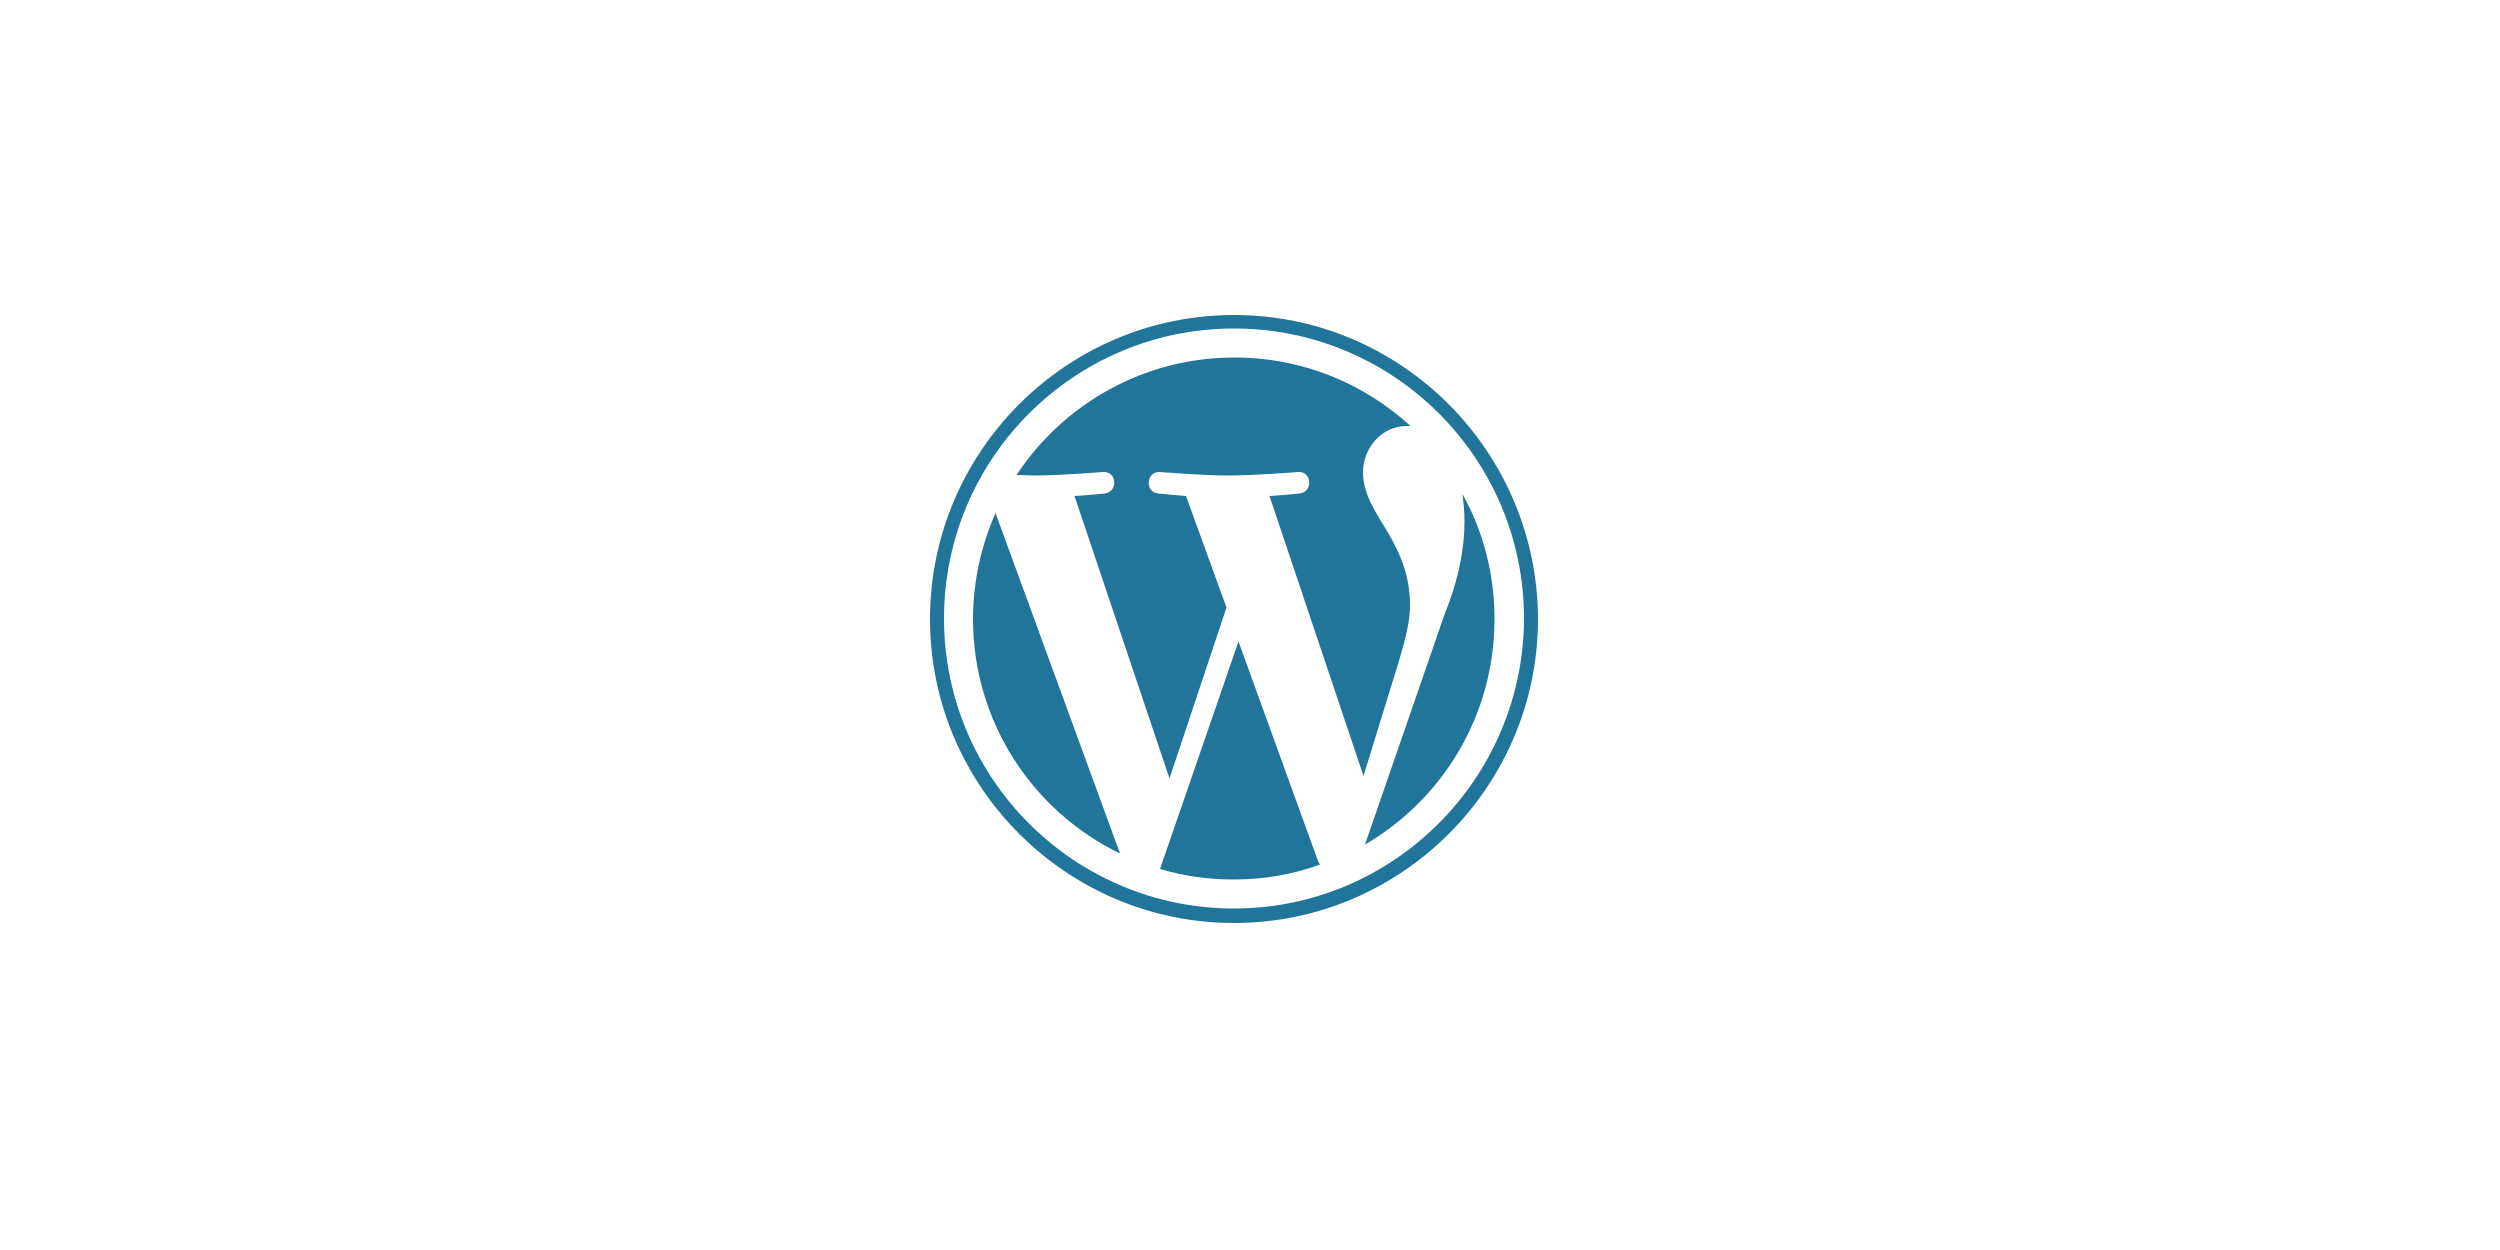<svg xmlns="http://www.w3.org/2000/svg" xmlns:xlink="http://www.w3.org/1999/xlink" id="Layer_1" x="0px" y="0px" viewBox="0 0 500 250" style="enable-background:new 0 0 500 250;" xml:space="preserve"><style type="text/css">	.st0{fill:#21759B;}</style><g id="XMLID_8_">	<path id="XMLID_6_" class="st0" d="M194.6,123.8c0,20.6,12,38.5,29.4,46.9l-24.9-68.1C196.3,109,194.6,116.2,194.6,123.8z"></path>	<path id="XMLID_5_" class="st0" d="M282,121.1c0-6.4-2.3-10.9-4.3-14.4c-2.6-4.3-5.1-7.9-5.1-12.2c0-4.8,3.6-9.3,8.8-9.3  c0.2,0,0.5,0,0.7,0c-9.3-8.5-21.6-13.7-35.2-13.7c-18.2,0-34.2,9.3-43.6,23.5c1.2,0,2.4,0.1,3.4,0.1c5.5,0,13.9-0.7,13.9-0.7  c2.8-0.2,3.1,4,0.3,4.3c0,0-2.8,0.3-6,0.5l19,56.5l11.4-34.2l-8.1-22.3c-2.8-0.2-5.5-0.5-5.5-0.5c-2.8-0.2-2.5-4.5,0.3-4.3  c0,0,8.6,0.7,13.7,0.7c5.5,0,13.9-0.7,13.9-0.7c2.8-0.2,3.1,4,0.3,4.3c0,0-2.8,0.3-6,0.5l18.8,56L278,138  C280.2,130.8,282,125.6,282,121.1z"></path>	<path id="XMLID_4_" class="st0" d="M247.7,128.3L232,173.8c4.7,1.4,9.6,2.1,14.7,2.1c6.1,0,11.9-1,17.3-3c-0.1-0.2-0.3-0.5-0.4-0.7  L247.7,128.3z"></path>	<path id="XMLID_3_" class="st0" d="M292.5,98.8c0.2,1.7,0.4,3.4,0.4,5.4c0,5.3-1,11.2-4,18.7l-15.9,46c15.5-9,25.9-25.8,25.9-45.1  C298.9,114.7,296.6,106.2,292.5,98.8z"></path>	<path id="XMLID_9_" class="st0" d="M246.8,63c-33.5,0-60.8,27.3-60.8,60.8c0,33.5,27.3,60.8,60.8,60.8c33.5,0,60.8-27.3,60.8-60.8  C307.5,90.3,280.3,63,246.8,63z M246.8,181.7c-32,0-58-26-58-58c0-32,26-58,58-58c32,0,58,26,58,58  C304.7,155.7,278.7,181.7,246.8,181.7z"></path></g></svg>